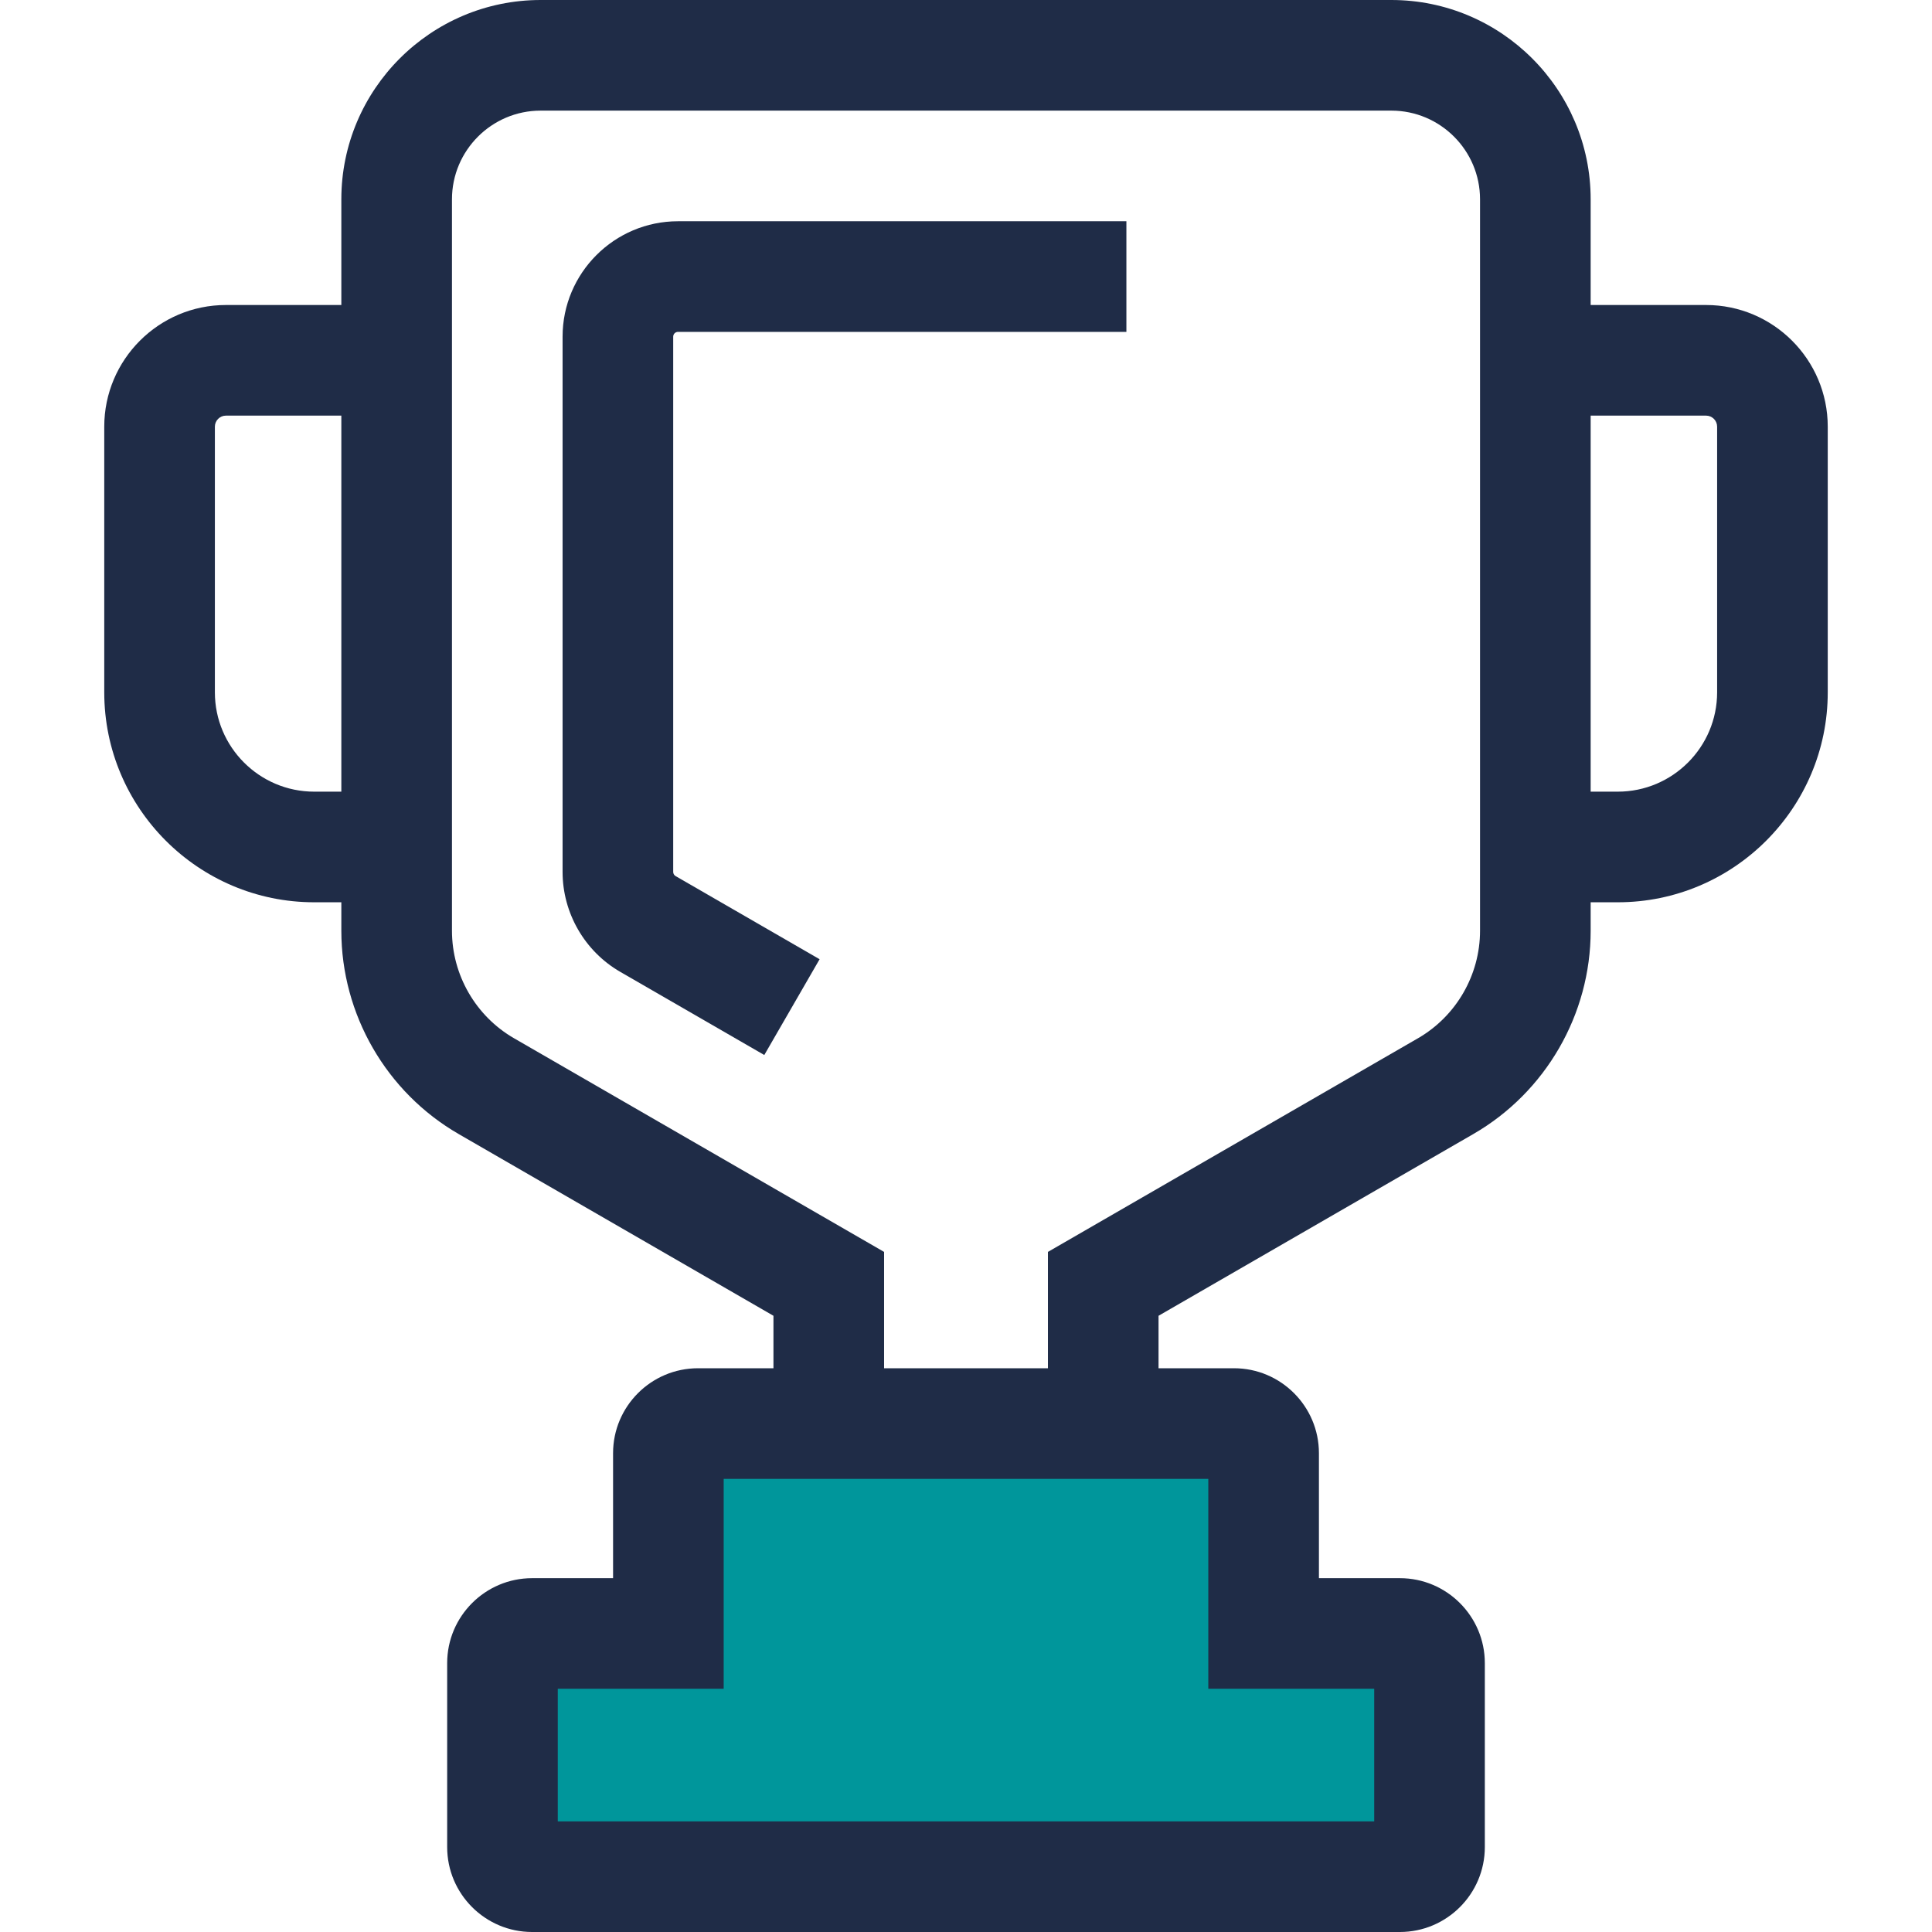 <?xml version="1.0" encoding="iso-8859-1"?>
<!-- Uploaded to: SVG Repo, www.svgrepo.com, Generator: SVG Repo Mixer Tools -->
<svg height="800px" width="800px" version="1.1" id="Layer_1" xmlns="http://www.w3.org/2000/svg" xmlns:xlink="http://www.w3.org/1999/xlink" 
	 viewBox="0 0 349.296 349.296" xml:space="preserve">
<g id="XMLID_1007_">
	<g id="XMLID_1008_">
		<g id="XMLID_1009_">
			<path id="XMLID_1010_" style="fill:#1F2C47;" d="M209.459,308.334h-69.623v-70.448l-56.903-32.853
				c-13.09-7.557-21.221-21.641-21.221-36.755V36.035C61.712,16.166,77.877,0,97.748,0h153.801c19.87,0,36.035,16.166,36.035,36.035
				v132.243c0,15.114-8.131,29.198-21.221,36.755l-56.903,32.853L209.459,308.334L209.459,308.334z M159.836,288.334h29.623v-61.995
				l66.903-38.626c6.921-3.996,11.221-11.443,11.221-19.435V36.035c0-8.842-7.193-16.035-16.035-16.035h-153.8
				c-8.842,0-16.035,7.193-16.035,16.035v132.243c0,7.992,4.3,15.438,11.221,19.435l66.903,38.626v61.995H159.836z"/>
		</g>
		<g id="XMLID_1013_">
			<path id="XMLID_1014_" style="fill:#1F2C47;" d="M138.18,190.742l-26.033-15.03c-6.436-3.715-10.435-10.64-10.435-18.073v-96.77
				c0-11.507,9.362-20.869,20.869-20.869h81.066v20h-81.066c-0.479,0-0.869,0.39-0.869,0.869v96.771
				c0,0.309,0.166,0.598,0.434,0.752l26.034,15.031L138.18,190.742z"/>
		</g>
	</g>
	<g id="XMLID_1015_">
		<path id="XMLID_1016_" style="fill:#00969B;" d="M228.456,295.326V262.73c0-2.959-2.399-5.358-5.358-5.358h-96.902
			c-2.959,0-5.358,2.399-5.358,5.358v32.596H96.203c-2.959,0-5.358,2.399-5.358,5.358v33.254c0,2.959,2.399,5.358,5.358,5.358
			h156.89c2.959,0,5.358-2.399,5.358-5.358v-33.254c0-2.959-2.399-5.358-5.358-5.358L228.456,295.326L228.456,295.326z"/>
		<path id="XMLID_1017_" style="fill:#1F2C47;" d="M253.093,349.296H96.203c-8.468,0-15.357-6.89-15.357-15.358v-33.254
			c0-8.468,6.89-15.358,15.357-15.358h14.637V262.73c0-8.468,6.89-15.358,15.357-15.358h96.902c8.468,0,15.357,6.89,15.357,15.358
			v22.596h14.637c8.468,0,15.357,6.89,15.357,15.358v33.254C268.451,342.406,261.561,349.296,253.093,349.296z M100.845,329.296
			H248.45v-23.97h-29.994v-37.954h-87.617v37.954h-29.994L100.845,329.296L100.845,329.296z"/>
	</g>
	<g id="XMLID_1020_">
		<g id="XMLID_1021_">
			<path id="XMLID_1022_" style="fill:#1F2C47;" d="M73.915,163.127h-17.11c-20.929,0-37.956-17.027-37.956-37.957V77.14
				c0-12.128,9.867-21.996,21.996-21.996h33.069v20H40.845c-1.101,0-1.996,0.895-1.996,1.996v48.031
				c0,9.901,8.055,17.957,17.956,17.957h17.109L73.915,163.127L73.915,163.127z"/>
		</g>
		<g id="XMLID_1023_">
			<path id="XMLID_1024_" style="fill:#1F2C47;" d="M292.491,163.127h-17.109v-20h17.109c9.901,0,17.956-8.055,17.956-17.957V77.14
				c0-1.101-0.896-1.996-1.996-1.996h-33.069v-20h33.069c12.129,0,21.996,9.867,21.996,21.996v48.031
				C330.447,146.1,313.419,163.127,292.491,163.127z"/>
		</g>
	</g>
</g>
</svg>
